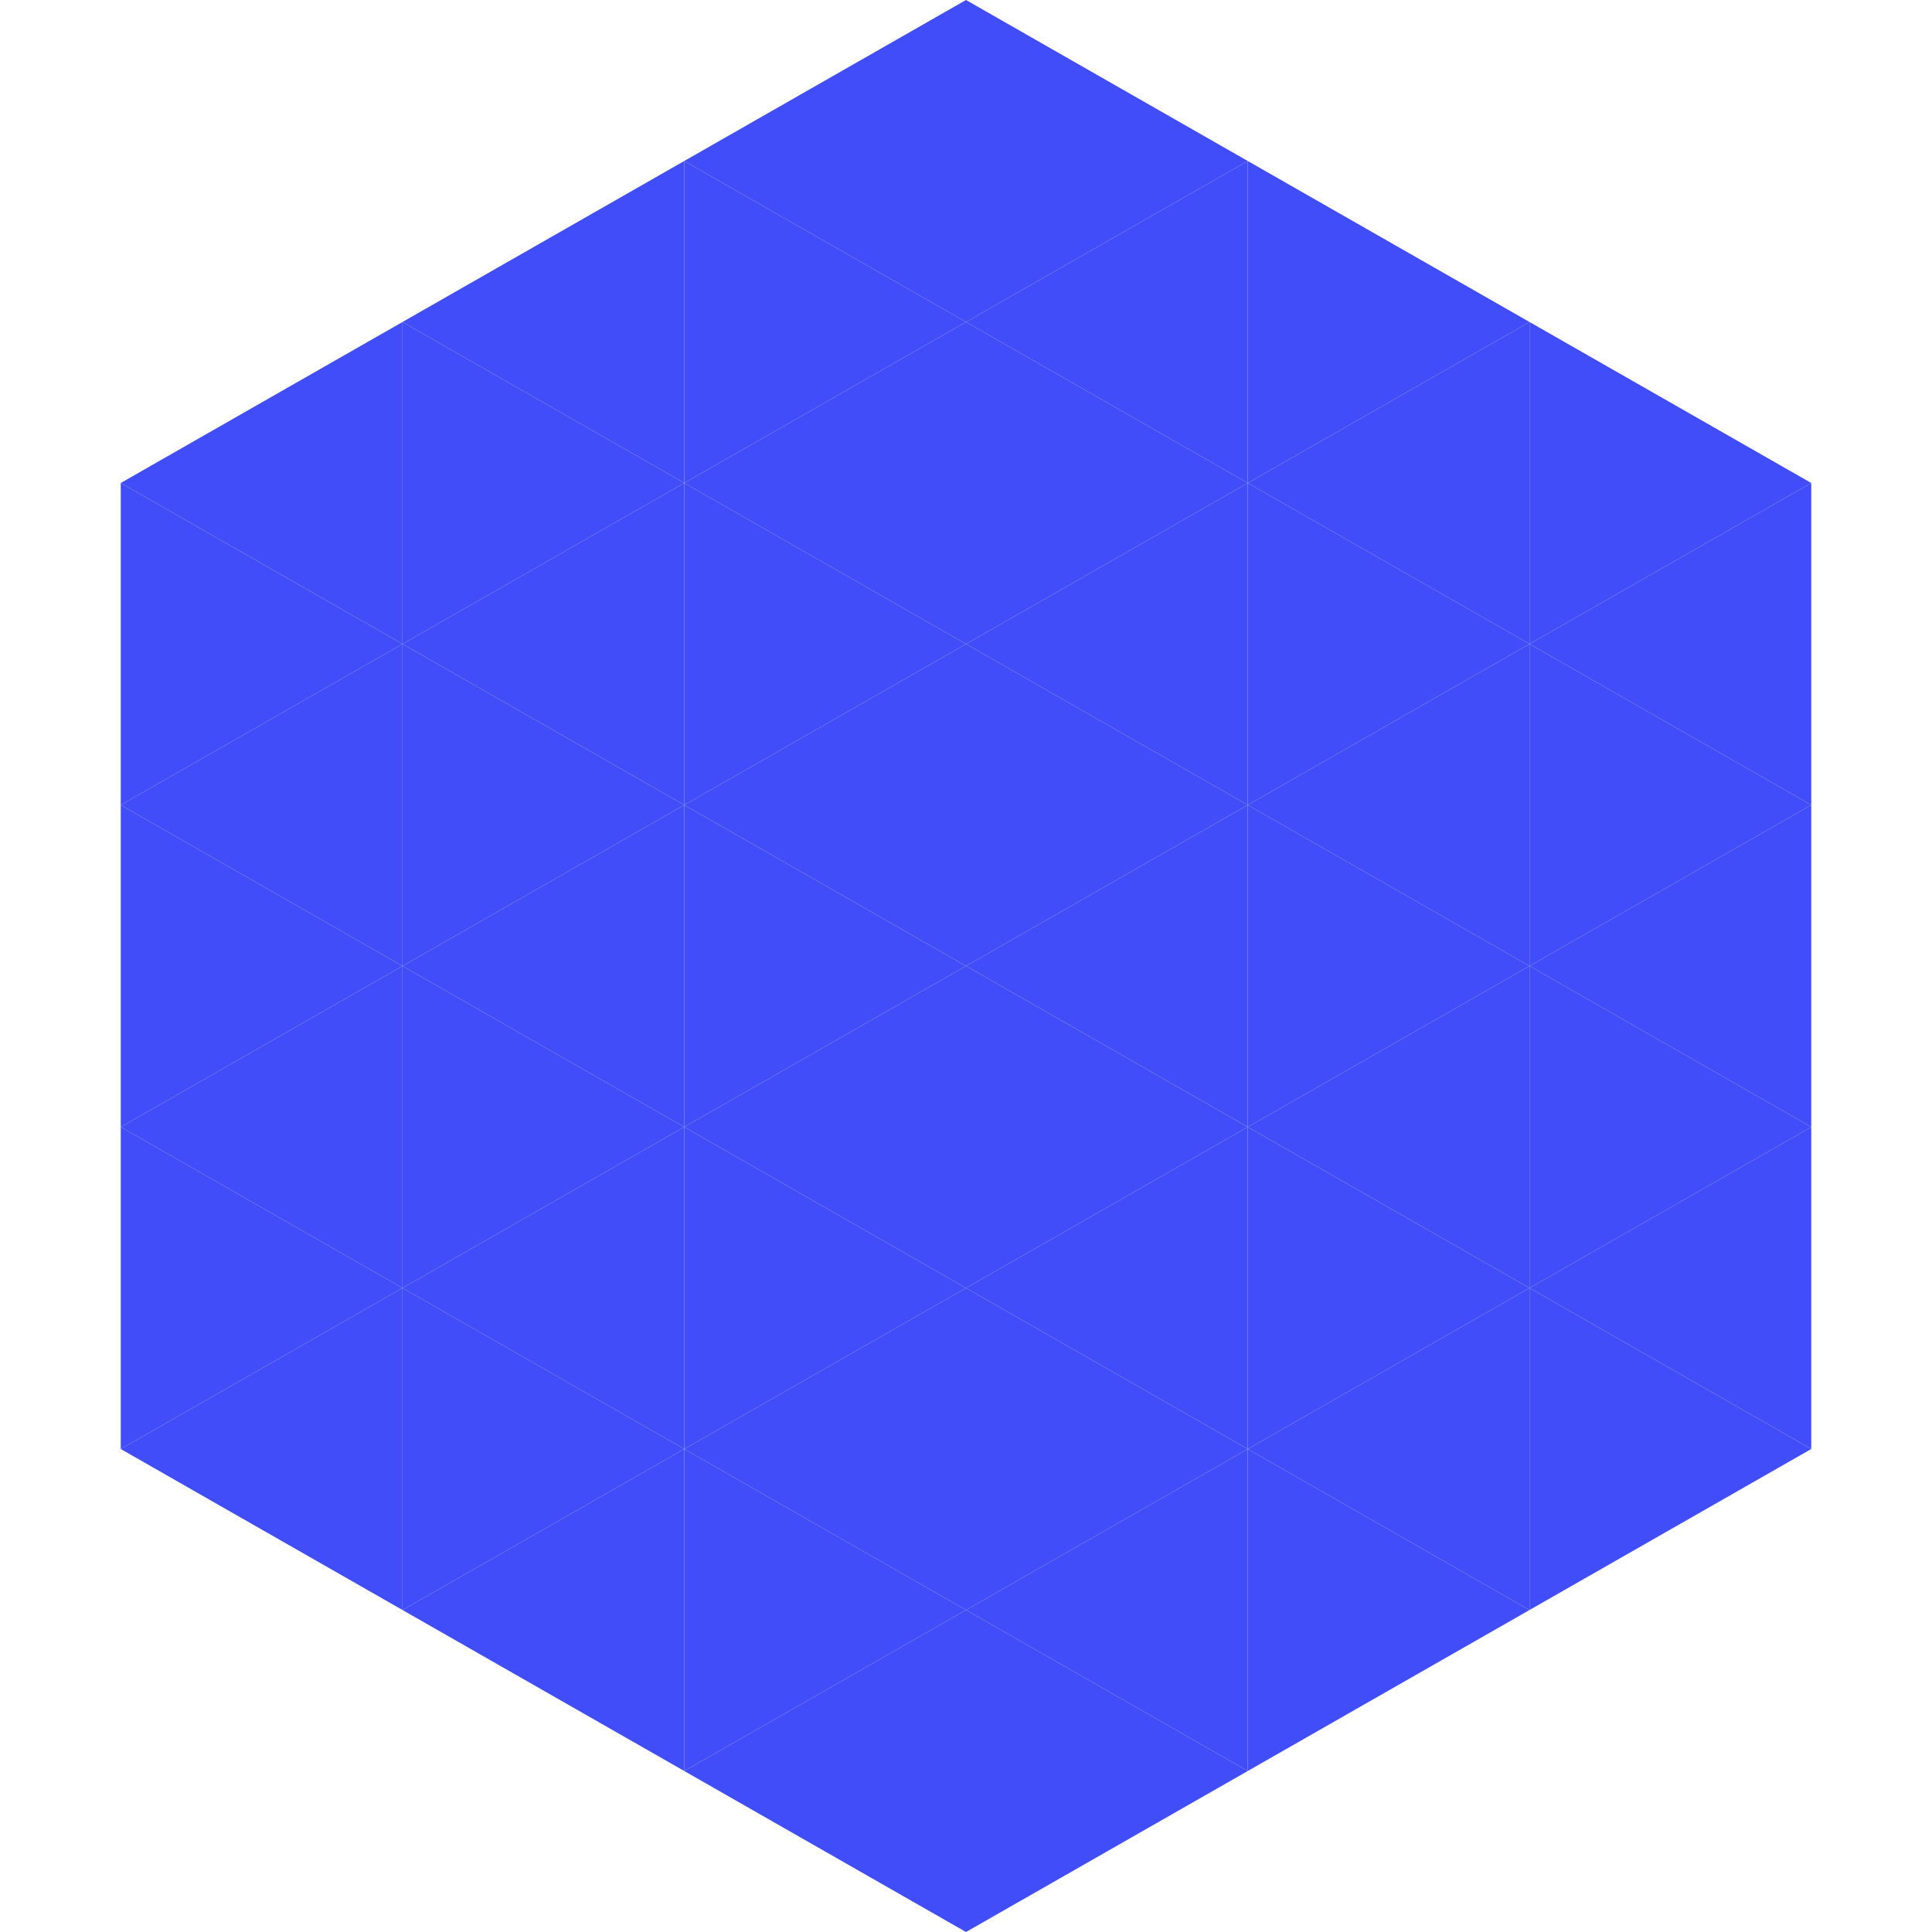 <?xml version="1.0"?>
<!-- Generated by SVGo -->
<svg width="240" height="240"
     xmlns="http://www.w3.org/2000/svg"
     xmlns:xlink="http://www.w3.org/1999/xlink">
<polygon points="50,40 15,60 50,80" style="fill:rgb(65,77,248)" />
<polygon points="190,40 225,60 190,80" style="fill:rgb(65,77,248)" />
<polygon points="15,60 50,80 15,100" style="fill:rgb(65,77,248)" />
<polygon points="225,60 190,80 225,100" style="fill:rgb(65,77,248)" />
<polygon points="50,80 15,100 50,120" style="fill:rgb(65,77,248)" />
<polygon points="190,80 225,100 190,120" style="fill:rgb(65,77,248)" />
<polygon points="15,100 50,120 15,140" style="fill:rgb(65,77,248)" />
<polygon points="225,100 190,120 225,140" style="fill:rgb(65,77,248)" />
<polygon points="50,120 15,140 50,160" style="fill:rgb(65,77,248)" />
<polygon points="190,120 225,140 190,160" style="fill:rgb(65,77,248)" />
<polygon points="15,140 50,160 15,180" style="fill:rgb(65,77,248)" />
<polygon points="225,140 190,160 225,180" style="fill:rgb(65,77,248)" />
<polygon points="50,160 15,180 50,200" style="fill:rgb(65,77,248)" />
<polygon points="190,160 225,180 190,200" style="fill:rgb(65,77,248)" />
<polygon points="15,180 50,200 15,220" style="fill:rgb(255,255,255); fill-opacity:0" />
<polygon points="225,180 190,200 225,220" style="fill:rgb(255,255,255); fill-opacity:0" />
<polygon points="50,0 85,20 50,40" style="fill:rgb(255,255,255); fill-opacity:0" />
<polygon points="190,0 155,20 190,40" style="fill:rgb(255,255,255); fill-opacity:0" />
<polygon points="85,20 50,40 85,60" style="fill:rgb(65,77,248)" />
<polygon points="155,20 190,40 155,60" style="fill:rgb(65,77,248)" />
<polygon points="50,40 85,60 50,80" style="fill:rgb(65,77,248)" />
<polygon points="190,40 155,60 190,80" style="fill:rgb(65,77,248)" />
<polygon points="85,60 50,80 85,100" style="fill:rgb(65,77,248)" />
<polygon points="155,60 190,80 155,100" style="fill:rgb(65,77,248)" />
<polygon points="50,80 85,100 50,120" style="fill:rgb(65,77,248)" />
<polygon points="190,80 155,100 190,120" style="fill:rgb(65,77,248)" />
<polygon points="85,100 50,120 85,140" style="fill:rgb(65,77,248)" />
<polygon points="155,100 190,120 155,140" style="fill:rgb(65,77,248)" />
<polygon points="50,120 85,140 50,160" style="fill:rgb(65,77,248)" />
<polygon points="190,120 155,140 190,160" style="fill:rgb(65,77,248)" />
<polygon points="85,140 50,160 85,180" style="fill:rgb(65,77,248)" />
<polygon points="155,140 190,160 155,180" style="fill:rgb(65,77,248)" />
<polygon points="50,160 85,180 50,200" style="fill:rgb(65,77,248)" />
<polygon points="190,160 155,180 190,200" style="fill:rgb(65,77,248)" />
<polygon points="85,180 50,200 85,220" style="fill:rgb(65,77,248)" />
<polygon points="155,180 190,200 155,220" style="fill:rgb(65,77,248)" />
<polygon points="120,0 85,20 120,40" style="fill:rgb(65,77,248)" />
<polygon points="120,0 155,20 120,40" style="fill:rgb(65,77,248)" />
<polygon points="85,20 120,40 85,60" style="fill:rgb(65,77,248)" />
<polygon points="155,20 120,40 155,60" style="fill:rgb(65,77,248)" />
<polygon points="120,40 85,60 120,80" style="fill:rgb(65,77,248)" />
<polygon points="120,40 155,60 120,80" style="fill:rgb(65,77,248)" />
<polygon points="85,60 120,80 85,100" style="fill:rgb(65,77,248)" />
<polygon points="155,60 120,80 155,100" style="fill:rgb(65,77,248)" />
<polygon points="120,80 85,100 120,120" style="fill:rgb(65,77,248)" />
<polygon points="120,80 155,100 120,120" style="fill:rgb(65,77,248)" />
<polygon points="85,100 120,120 85,140" style="fill:rgb(65,77,248)" />
<polygon points="155,100 120,120 155,140" style="fill:rgb(65,77,248)" />
<polygon points="120,120 85,140 120,160" style="fill:rgb(65,77,248)" />
<polygon points="120,120 155,140 120,160" style="fill:rgb(65,77,248)" />
<polygon points="85,140 120,160 85,180" style="fill:rgb(65,77,248)" />
<polygon points="155,140 120,160 155,180" style="fill:rgb(65,77,248)" />
<polygon points="120,160 85,180 120,200" style="fill:rgb(65,77,248)" />
<polygon points="120,160 155,180 120,200" style="fill:rgb(65,77,248)" />
<polygon points="85,180 120,200 85,220" style="fill:rgb(65,77,248)" />
<polygon points="155,180 120,200 155,220" style="fill:rgb(65,77,248)" />
<polygon points="120,200 85,220 120,240" style="fill:rgb(65,77,248)" />
<polygon points="120,200 155,220 120,240" style="fill:rgb(65,77,248)" />
<polygon points="85,220 120,240 85,260" style="fill:rgb(255,255,255); fill-opacity:0" />
<polygon points="155,220 120,240 155,260" style="fill:rgb(255,255,255); fill-opacity:0" />
</svg>
